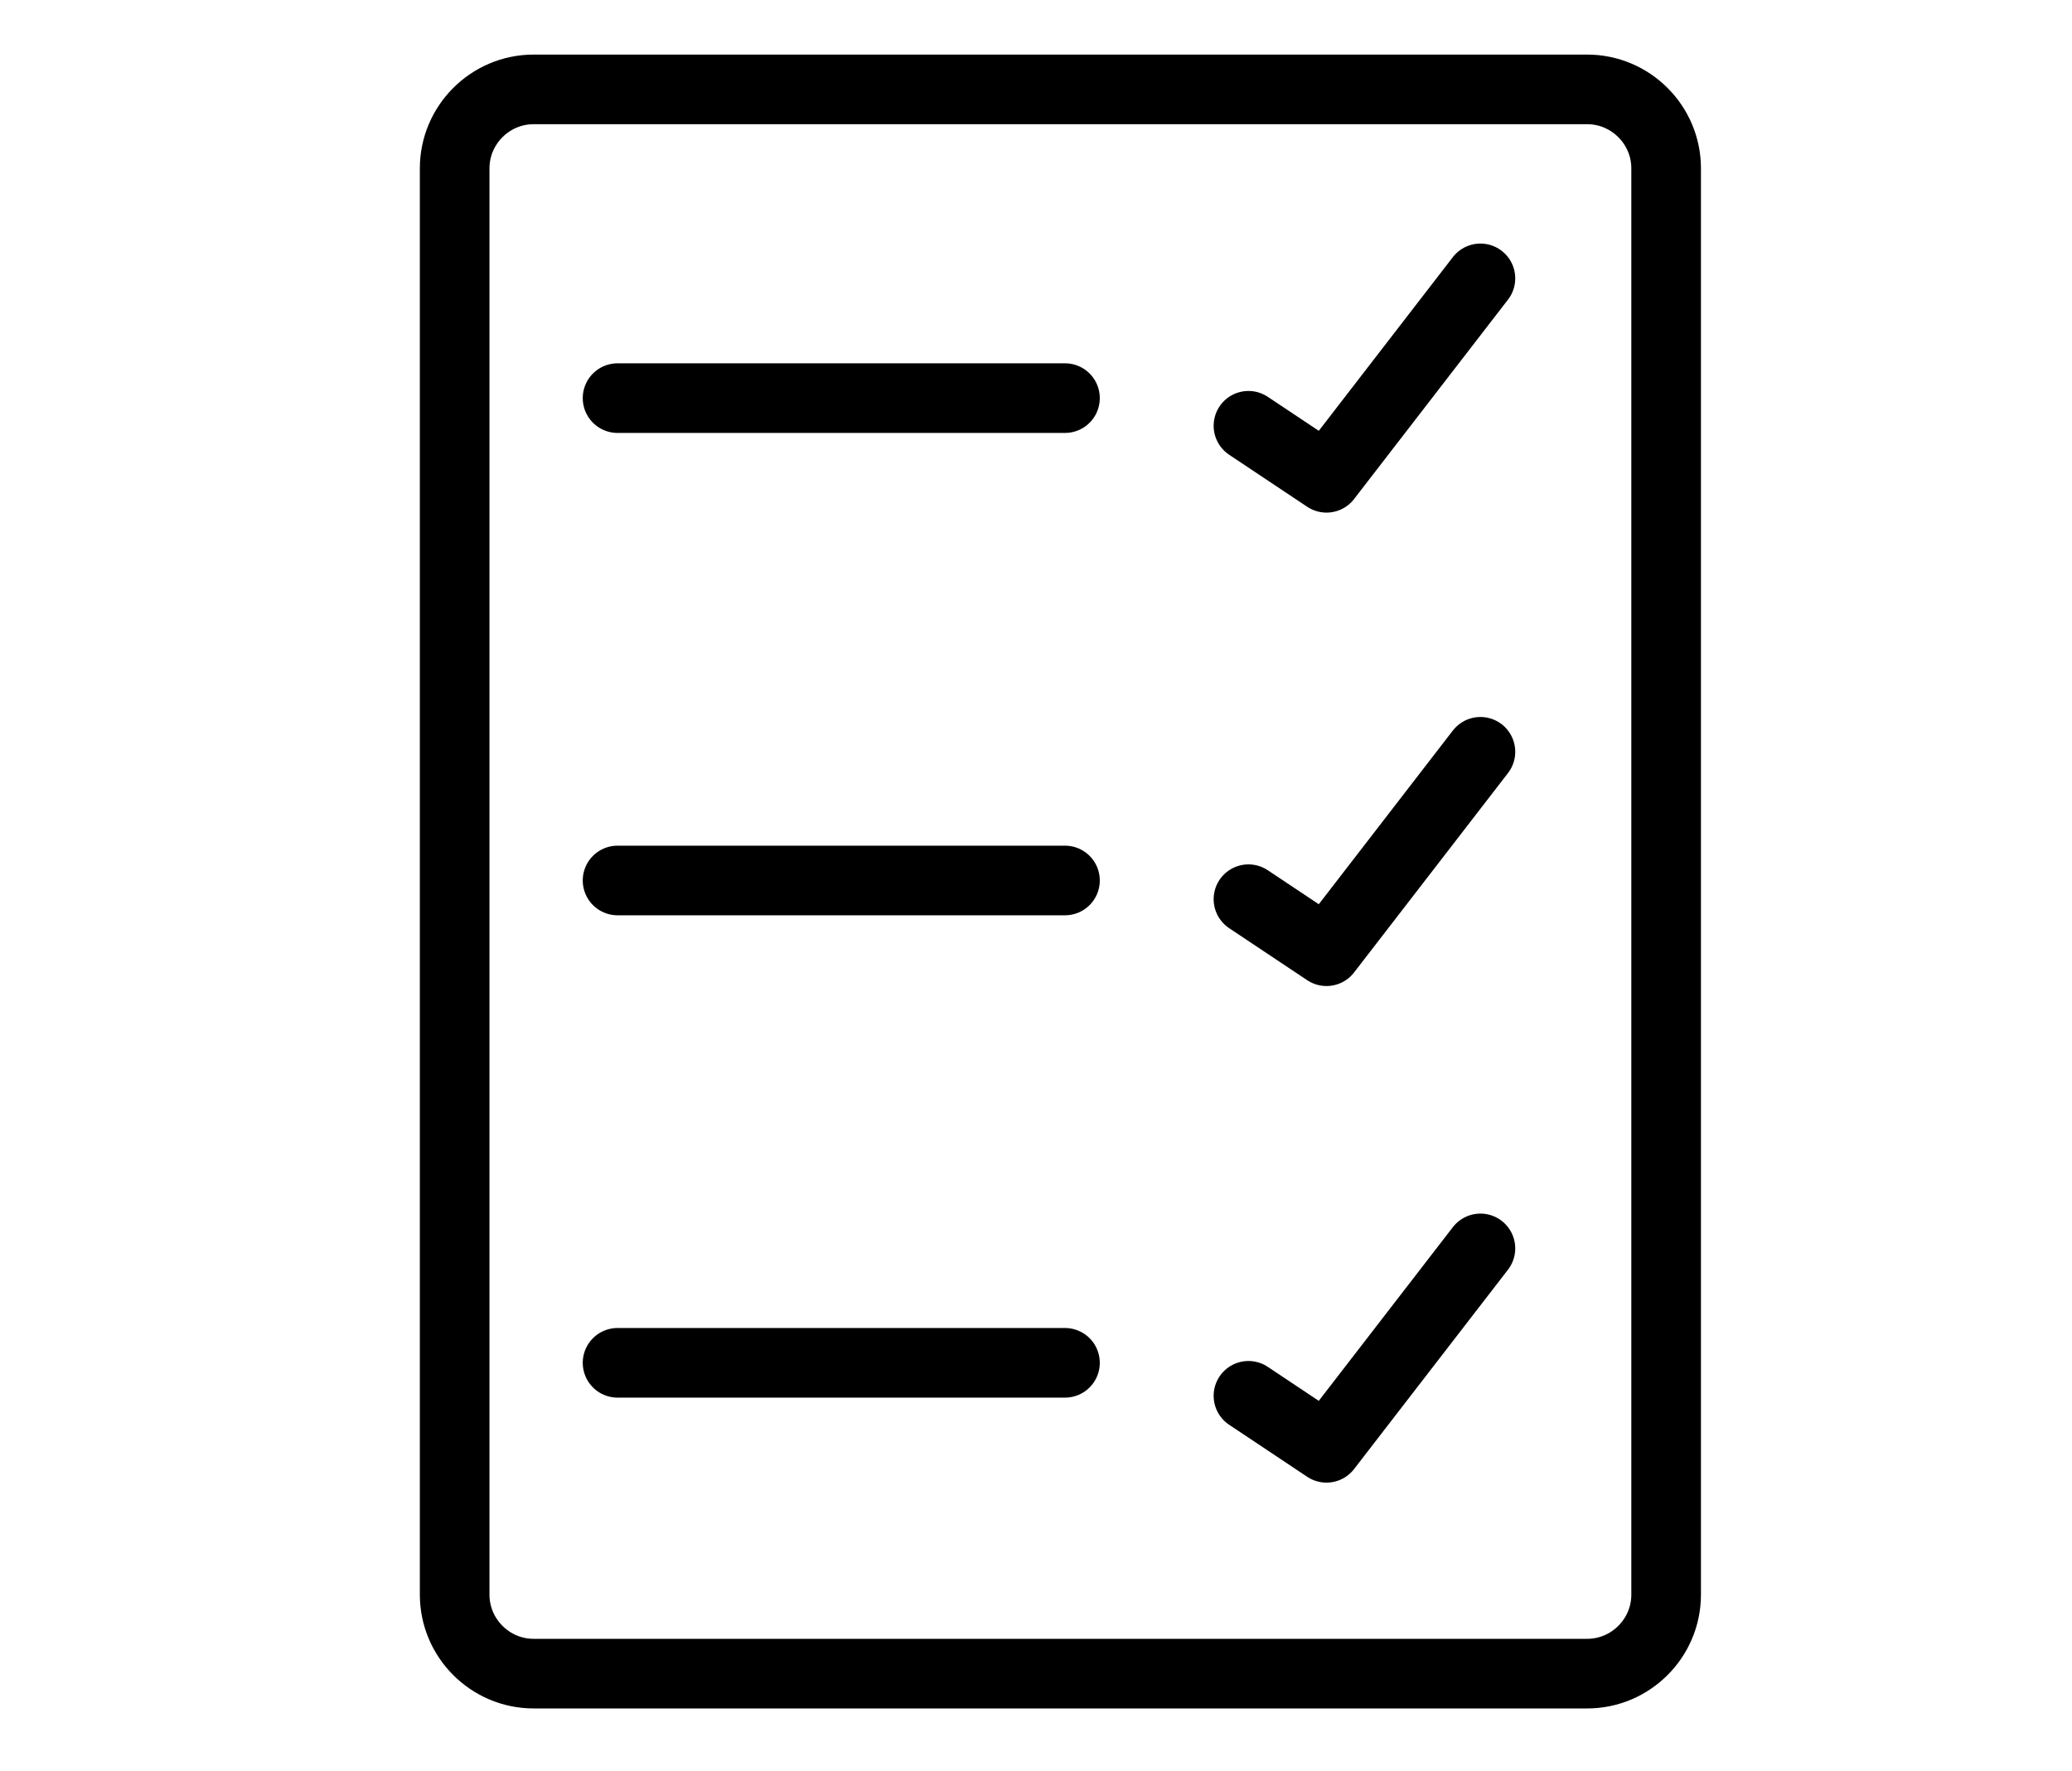 <?xml version="1.0" encoding="utf-8"?>
<!-- Generator: Adobe Illustrator 16.0.4, SVG Export Plug-In . SVG Version: 6.00 Build 0)  -->
<!DOCTYPE svg PUBLIC "-//W3C//DTD SVG 1.1//EN" "http://www.w3.org/Graphics/SVG/1.1/DTD/svg11.dtd">
<svg version="1.1" id="Ebene_1" xmlns="http://www.w3.org/2000/svg" xmlns:xlink="http://www.w3.org/1999/xlink" x="0px" y="0px"
	 width="74.397px" height="63.598px" viewBox="0 0 74.397 63.598" enable-background="new 0 0 74.397 63.598" xml:space="preserve">
<line fill="none" stroke="#000000" stroke-width="2.5" stroke-linecap="round" stroke-linejoin="round" stroke-miterlimit="10" x1="22.174" y1="14.296" x2="38.239" y2="14.296"/>
<line fill="none" stroke="#000000" stroke-width="2.5" stroke-linecap="round" stroke-linejoin="round" stroke-miterlimit="10" x1="22.174" y1="31.617" x2="38.239" y2="31.617"/>
<line fill="none" stroke="#000000" stroke-width="2.5" stroke-linecap="round" stroke-linejoin="round" stroke-miterlimit="10" x1="22.174" y1="48.937" x2="38.239" y2="48.937"/>
<polyline fill="none" stroke="#000000" stroke-width="2.5" stroke-linecap="round" stroke-linejoin="round" stroke-miterlimit="10" points="
	44.827,32.289 47.629,34.157 53.156,26.996 "/>
<polyline fill="none" stroke="#000000" stroke-width="2.5" stroke-linecap="round" stroke-linejoin="round" stroke-miterlimit="10" points="
	44.827,50.122 47.629,51.989 53.156,44.829 "/>
<polyline fill="none" stroke="#000000" stroke-width="2.5" stroke-linecap="round" stroke-linejoin="round" stroke-miterlimit="10" points="
	44.827,15.289 47.629,17.157 53.156,9.996 "/>
<g>
	<path fill="none" stroke="#000000" stroke-width="2.5" stroke-linecap="round" stroke-linejoin="round" stroke-miterlimit="10" d="
		M59.824,57.263c0,1.56-1.275,2.835-2.834,2.835H19.159c-1.559,0-2.834-1.275-2.834-2.835V6.044c0-1.559,1.275-2.834,2.834-2.834
		h37.831c1.559,0,2.834,1.275,2.834,2.834V57.263z"/>
</g>
</svg>
